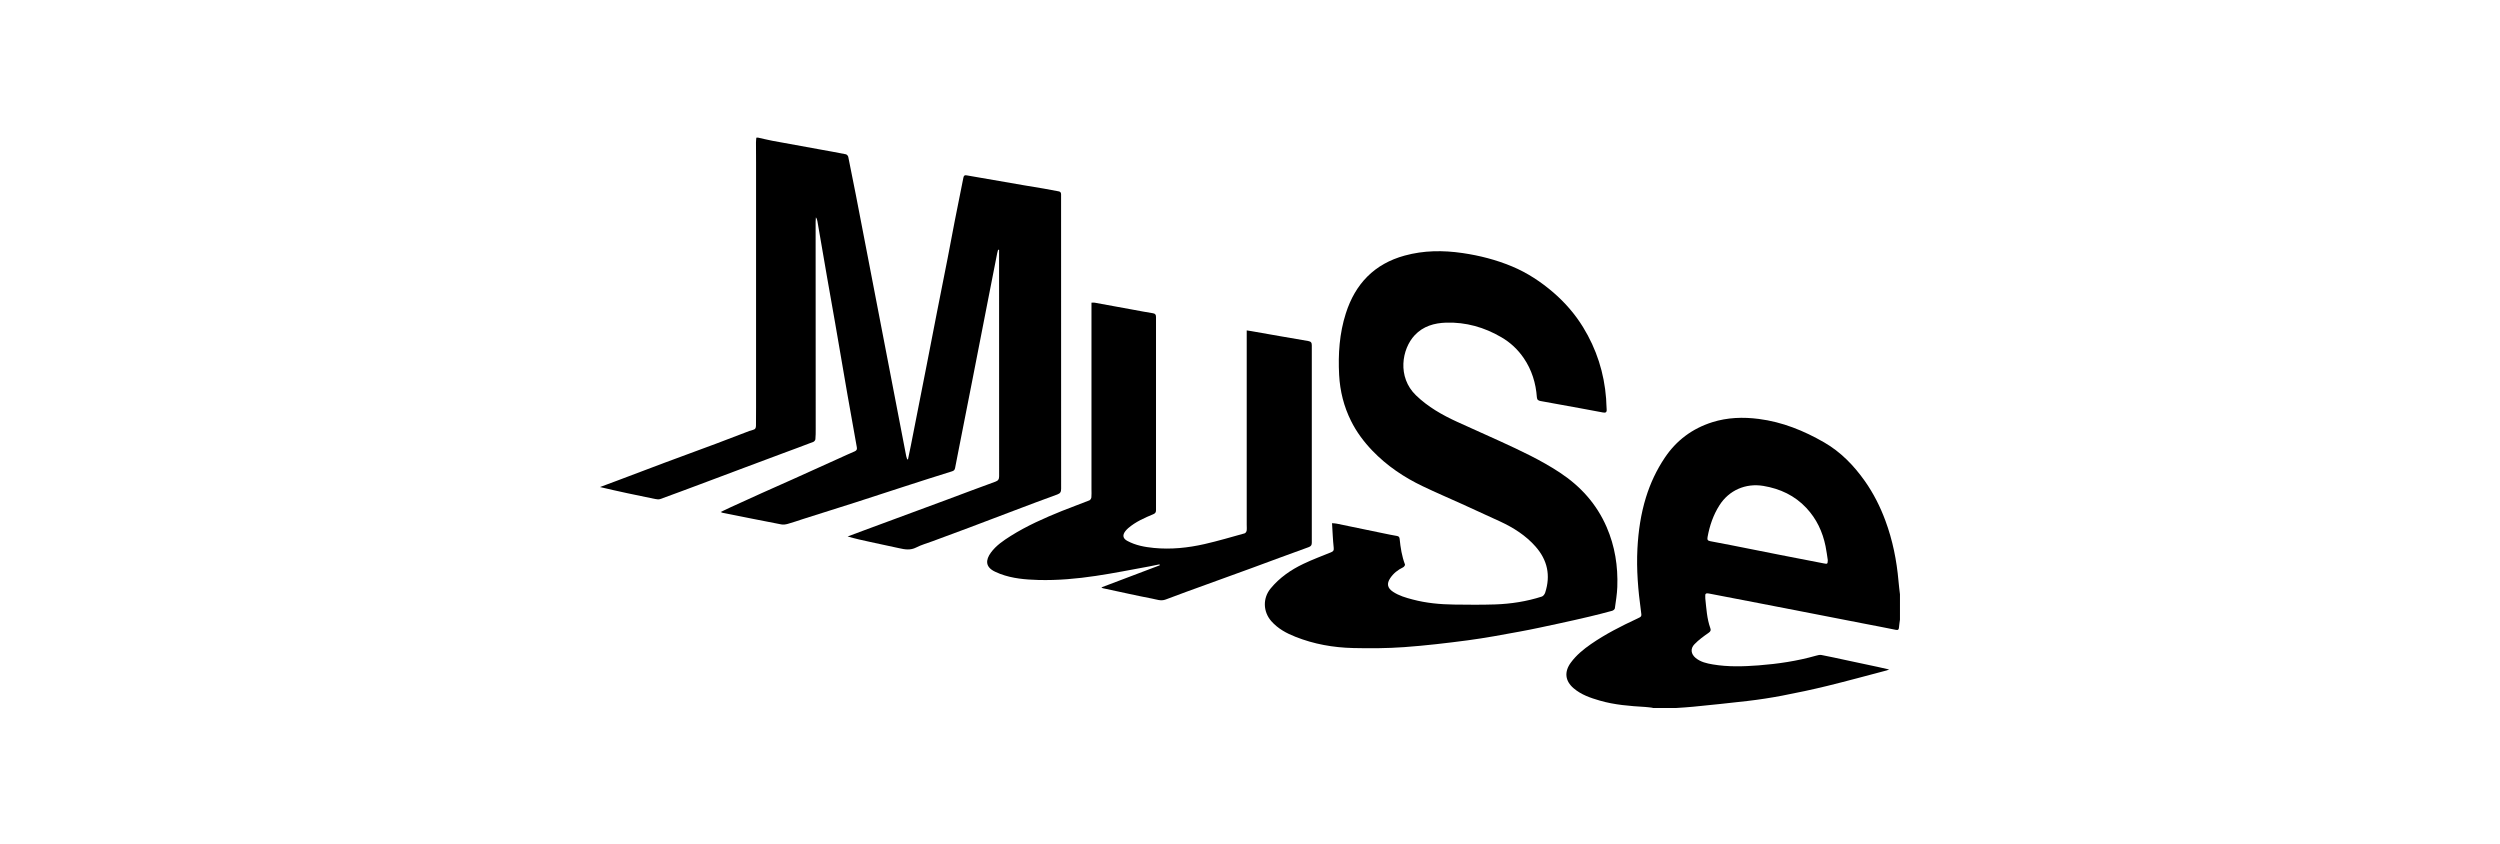<svg width="400" height="135" viewBox="0 0 400 135" fill="none" xmlns="http://www.w3.org/2000/svg">
<g clip-path="url(#clip0_3282_6723)">
<path d="M121.209 22.002C121.999 22.176 122.782 22.371 123.572 22.523C126.028 22.979 128.492 23.419 130.955 23.868C132.419 24.135 133.883 24.388 135.339 24.685C135.491 24.714 135.694 24.938 135.723 25.104C136.144 27.136 136.542 29.167 136.941 31.206C137.535 34.272 138.129 37.337 138.716 40.403C139.223 43.034 139.73 45.673 140.238 48.305C141.252 53.554 142.259 58.803 143.274 64.052C143.846 67.038 144.426 70.017 144.998 73.003C145.035 73.169 145.1 73.335 145.15 73.501C145.194 73.501 145.237 73.494 145.281 73.487C145.433 72.757 145.592 72.026 145.737 71.289C146.578 67.016 147.426 62.743 148.259 58.463C148.817 55.629 149.353 52.795 149.911 49.968C150.484 47.076 151.063 44.184 151.628 41.285C152.02 39.297 152.382 37.308 152.766 35.32C153.215 33.021 153.694 30.722 154.143 28.423C154.215 28.061 154.36 27.996 154.694 28.061C157.708 28.596 160.722 29.11 163.744 29.63C164.824 29.818 165.911 29.984 166.99 30.172C167.787 30.31 168.577 30.476 169.374 30.613C169.671 30.664 169.773 30.823 169.773 31.098C169.773 31.438 169.773 31.777 169.773 32.11C169.773 47.466 169.773 62.83 169.78 78.186C169.78 78.671 169.679 78.931 169.179 79.112C166.889 79.936 164.614 80.804 162.338 81.664C159.904 82.582 157.469 83.515 155.034 84.433C153.092 85.163 151.143 85.879 149.194 86.602C148.324 86.927 147.418 87.173 146.6 87.593C145.665 88.077 144.774 87.918 143.846 87.708C142.332 87.368 140.803 87.05 139.288 86.725C138.071 86.465 136.854 86.197 135.622 85.836C136.47 85.518 137.31 85.2 138.158 84.889C142.672 83.219 147.187 81.556 151.701 79.878C154.215 78.946 156.723 77.984 159.251 77.073C159.722 76.907 159.86 76.668 159.86 76.191C159.846 65.013 159.853 53.829 159.853 42.651C159.853 41.762 159.853 40.873 159.853 39.983C159.802 39.976 159.744 39.962 159.693 39.954C159.643 40.128 159.585 40.309 159.556 40.482C159.092 42.846 158.628 45.211 158.164 47.582C157.317 51.906 156.476 56.229 155.628 60.56C154.904 64.254 154.172 67.949 153.447 71.643C153.237 72.721 153.02 73.791 152.817 74.868C152.759 75.157 152.65 75.316 152.331 75.41C149.795 76.198 147.274 77.008 144.752 77.825C142.1 78.678 139.462 79.553 136.81 80.406C134.013 81.302 131.216 82.177 128.412 83.067C127.622 83.32 126.847 83.602 126.05 83.819C125.716 83.913 125.34 83.97 125.006 83.905C121.869 83.305 118.731 82.669 115.601 82.047C115.536 82.033 115.478 81.997 115.304 81.917C115.883 81.642 116.383 81.389 116.891 81.165C118.528 80.413 120.173 79.669 121.818 78.924C123.477 78.179 125.144 77.442 126.811 76.697C129.318 75.569 131.825 74.434 134.332 73.299C135.129 72.938 135.926 72.569 136.73 72.229C137.049 72.092 137.158 71.918 137.093 71.571C136.586 68.766 136.086 65.953 135.593 63.148C134.933 59.36 134.296 55.564 133.636 51.768C133.216 49.339 132.774 46.917 132.354 44.488C131.825 41.465 131.31 38.436 130.789 35.407C130.752 35.197 130.694 34.987 130.542 34.77C130.528 35.002 130.499 35.24 130.499 35.472C130.499 46.534 130.513 57.596 130.513 68.657C130.513 69.2 130.513 69.742 130.463 70.277C130.448 70.429 130.289 70.638 130.144 70.696C128.557 71.311 126.955 71.896 125.361 72.489C123.318 73.248 121.282 74.015 119.246 74.774C116.847 75.67 114.449 76.574 112.043 77.478C109.913 78.273 107.782 79.076 105.637 79.849C105.391 79.936 105.072 79.885 104.804 79.835C101.877 79.242 98.949 78.627 96 77.926C96.927 77.579 97.848 77.239 98.775 76.892C101.282 75.945 103.79 74.991 106.297 74.051C109.072 73.017 111.862 71.998 114.637 70.964C116.202 70.378 117.76 69.771 119.318 69.178C119.695 69.033 120.072 68.874 120.463 68.787C120.861 68.694 120.956 68.462 120.956 68.093C120.948 67.132 120.963 66.163 120.97 65.201C120.97 52.108 120.97 39.014 120.97 25.928C120.97 24.88 120.956 23.832 120.956 22.783C120.956 22.53 120.992 22.277 121.014 22.031C121.079 22.031 121.151 22.031 121.217 22.031L121.209 22.002Z" fill="black"/>
<path d="M264.43 113.244C264.032 113.2 263.626 113.135 263.227 113.113C260.778 112.969 258.329 112.781 255.959 112.094C254.467 111.66 252.996 111.161 251.786 110.127C250.409 108.956 250.249 107.488 251.336 106.014C252.22 104.813 253.351 103.888 254.561 103.049C256.88 101.451 259.38 100.179 261.93 98.993C262.698 98.639 262.677 98.646 262.553 97.779C262.097 94.46 261.814 91.134 261.988 87.78C262.133 84.989 262.532 82.234 263.358 79.566C264.053 77.325 265.039 75.214 266.358 73.247C268.234 70.442 270.792 68.555 273.973 67.55C276.386 66.791 278.886 66.704 281.408 67.03C285.176 67.514 288.61 68.909 291.864 70.782C294.523 72.315 296.603 74.469 298.371 76.964C299.762 78.937 300.835 81.063 301.668 83.319C302.827 86.442 303.472 89.681 303.762 92.992C303.82 93.694 303.914 94.395 303.994 95.089V99.152C303.936 99.572 303.871 99.984 303.835 100.403C303.806 100.707 303.726 100.851 303.356 100.779C301.632 100.425 299.907 100.099 298.183 99.767C295.429 99.232 292.676 98.69 289.922 98.155C287.103 97.605 284.285 97.056 281.466 96.513C278.777 95.993 276.082 95.487 273.401 94.959C272.966 94.872 272.792 94.995 272.843 95.429C272.857 95.545 272.843 95.668 272.85 95.783C273.024 97.374 273.104 98.986 273.654 100.512C273.785 100.866 273.683 101.039 273.35 101.271C272.568 101.813 271.785 102.384 271.126 103.064C270.423 103.779 270.546 104.64 271.299 105.269C272.097 105.927 273.075 106.144 274.06 106.31C276.488 106.722 278.93 106.643 281.357 106.462C284.466 106.223 287.545 105.768 290.545 104.915C290.828 104.835 291.154 104.748 291.429 104.799C292.726 105.045 294.009 105.334 295.299 105.609C297.016 105.977 298.733 106.339 300.451 106.708C301.009 106.831 301.567 106.961 302.269 107.12C302.038 107.206 301.965 107.243 301.885 107.264C298.719 108.096 295.559 108.963 292.371 109.744C289.98 110.33 287.56 110.843 285.14 111.306C283.321 111.653 281.48 111.935 279.633 112.152C276.727 112.499 273.814 112.781 270.901 113.077C269.995 113.171 269.082 113.215 268.169 113.28H264.408L264.43 113.244ZM292.451 89.645C292.335 88.893 292.241 88.141 292.089 87.396C291.618 85.083 290.647 83.015 289.023 81.28C287.161 79.284 284.813 78.193 282.132 77.744C279.299 77.275 276.633 78.446 275.111 80.846C274.118 82.408 273.539 84.114 273.212 85.921C273.14 86.348 273.198 86.507 273.662 86.594C275.893 87.006 278.111 87.454 280.335 87.895C281.843 88.192 283.343 88.495 284.85 88.792C287.154 89.24 289.466 89.681 291.77 90.137C292.386 90.26 292.429 90.252 292.444 89.645H292.451Z" fill="black"/>
<path d="M213.132 83.709C213.473 83.738 213.69 83.745 213.893 83.788C216.371 84.302 218.856 84.822 221.335 85.328C222.066 85.48 222.791 85.632 223.523 85.755C223.813 85.805 223.914 85.95 223.943 86.225C224.081 87.62 224.298 89.001 224.798 90.324C224.834 90.425 224.646 90.707 224.494 90.772C223.653 91.177 222.958 91.727 222.436 92.501C221.835 93.397 221.987 94.091 222.892 94.691C223.849 95.32 224.929 95.631 226.03 95.92C228.204 96.499 230.428 96.701 232.668 96.73C234.849 96.759 237.037 96.781 239.218 96.708C241.761 96.621 244.269 96.231 246.696 95.45C246.928 95.378 247.153 95.06 247.232 94.814C248.124 92.059 247.595 89.601 245.667 87.425C244.102 85.661 242.16 84.432 240.044 83.448C238.008 82.501 235.964 81.569 233.921 80.643C231.834 79.696 229.726 78.8 227.66 77.809C224.653 76.378 221.922 74.541 219.596 72.126C218.219 70.695 217.038 69.112 216.161 67.34C215.016 65.041 214.4 62.583 214.262 60.002C214.088 56.647 214.306 53.343 215.335 50.133C216.842 45.419 219.885 42.223 224.747 40.893C227.805 40.054 230.892 40.033 234.008 40.488C236.733 40.886 239.377 41.565 241.914 42.621C244.363 43.64 246.558 45.094 248.566 46.822C250.413 48.419 252 50.249 253.283 52.331C255.442 55.845 256.667 59.662 256.978 63.776C257.022 64.347 257.014 64.925 257.065 65.497C257.109 65.981 256.891 66.082 256.464 65.995C255.239 65.757 254.007 65.533 252.783 65.309C250.689 64.925 248.594 64.549 246.493 64.166C246.153 64.101 245.928 63.993 245.899 63.566C245.74 61.303 245.087 59.192 243.805 57.305C242.856 55.917 241.653 54.789 240.203 53.95C237.486 52.36 234.544 51.528 231.392 51.622C229.494 51.68 227.711 52.186 226.356 53.632C224.284 55.837 223.53 60.327 226.552 63.248C228.472 65.106 230.747 66.393 233.139 67.492C235.428 68.54 237.733 69.553 240.022 70.601C243.283 72.097 246.544 73.616 249.551 75.597C252.891 77.795 255.457 80.636 257.058 84.323C258.391 87.389 258.891 90.606 258.768 93.918C258.725 95.06 258.536 96.202 258.377 97.337C258.355 97.489 258.116 97.684 257.942 97.728C256.754 98.053 255.558 98.364 254.355 98.646C252.725 99.029 251.094 99.405 249.464 99.752C247.37 100.2 245.269 100.67 243.16 101.053C240.399 101.56 237.638 102.08 234.856 102.449C231.472 102.897 228.073 103.295 224.668 103.541C221.951 103.736 219.219 103.75 216.494 103.685C213.335 103.613 210.234 103.063 207.284 101.892C205.835 101.321 204.473 100.591 203.408 99.383C202.082 97.872 202.016 95.703 203.306 94.149C204.734 92.421 206.531 91.177 208.531 90.223C209.973 89.536 211.473 88.972 212.958 88.372C213.335 88.22 213.444 88.069 213.393 87.635C213.255 86.348 213.212 85.054 213.125 83.687L213.132 83.709Z" fill="black"/>
<path d="M176.208 93.99C179.367 92.79 182.469 91.618 185.563 90.447C185.548 90.397 185.534 90.346 185.519 90.295C184.983 90.404 184.447 90.527 183.911 90.621C181.049 91.141 178.194 91.72 175.317 92.146C172.288 92.602 169.23 92.876 166.158 92.797C164.071 92.739 161.999 92.566 160.02 91.821C159.752 91.72 159.491 91.604 159.23 91.481C157.615 90.729 157.68 89.594 158.549 88.408C159.383 87.273 160.535 86.5 161.709 85.755C164.296 84.128 167.085 82.892 169.919 81.749C171.375 81.164 172.853 80.636 174.302 80.058C174.455 80 174.6 79.754 174.621 79.581C174.665 79.147 174.636 78.706 174.636 78.265C174.636 68.526 174.636 58.78 174.636 49.041C174.636 48.86 174.636 48.672 174.636 48.427C174.817 48.427 174.984 48.405 175.136 48.427C177.23 48.803 179.331 49.193 181.425 49.576C182.44 49.764 183.447 49.959 184.469 50.118C184.853 50.176 184.961 50.357 184.961 50.726C184.954 61.028 184.954 71.324 184.961 81.627C184.961 81.966 184.853 82.133 184.534 82.27C183.114 82.863 181.708 83.478 180.52 84.497C180.353 84.641 180.201 84.8 180.063 84.974C179.556 85.625 179.657 86.167 180.382 86.55C181.701 87.259 183.135 87.526 184.614 87.671C187.36 87.938 190.07 87.656 192.737 87.049C194.889 86.557 197.012 85.928 199.142 85.336C199.28 85.299 199.432 85.075 199.461 84.923C199.512 84.613 199.475 84.28 199.475 83.962C199.475 73.833 199.475 63.696 199.475 53.567C199.475 53.35 199.475 53.133 199.475 52.866C199.751 52.909 199.968 52.938 200.178 52.974C203.229 53.509 206.272 54.051 209.323 54.565C209.779 54.644 209.888 54.847 209.888 55.266C209.881 65.786 209.881 76.305 209.888 86.825C209.888 87.208 209.779 87.403 209.374 87.548C206.309 88.647 203.258 89.796 200.2 90.917C197.874 91.77 195.541 92.609 193.215 93.455C190.976 94.272 188.737 95.067 186.512 95.92C185.737 96.217 185.048 95.906 184.331 95.776C183.121 95.552 181.911 95.284 180.708 95.031C179.288 94.727 177.868 94.424 176.447 94.113C176.389 94.098 176.339 94.055 176.215 93.983L176.208 93.99Z" fill="black"/>
</g>
<defs>
<clipPath id="clip0_3282_6723">
<rect width="208" height="91.245" fill="white" transform="translate(96 22)"/>
</clipPath>
</defs>
</svg>
